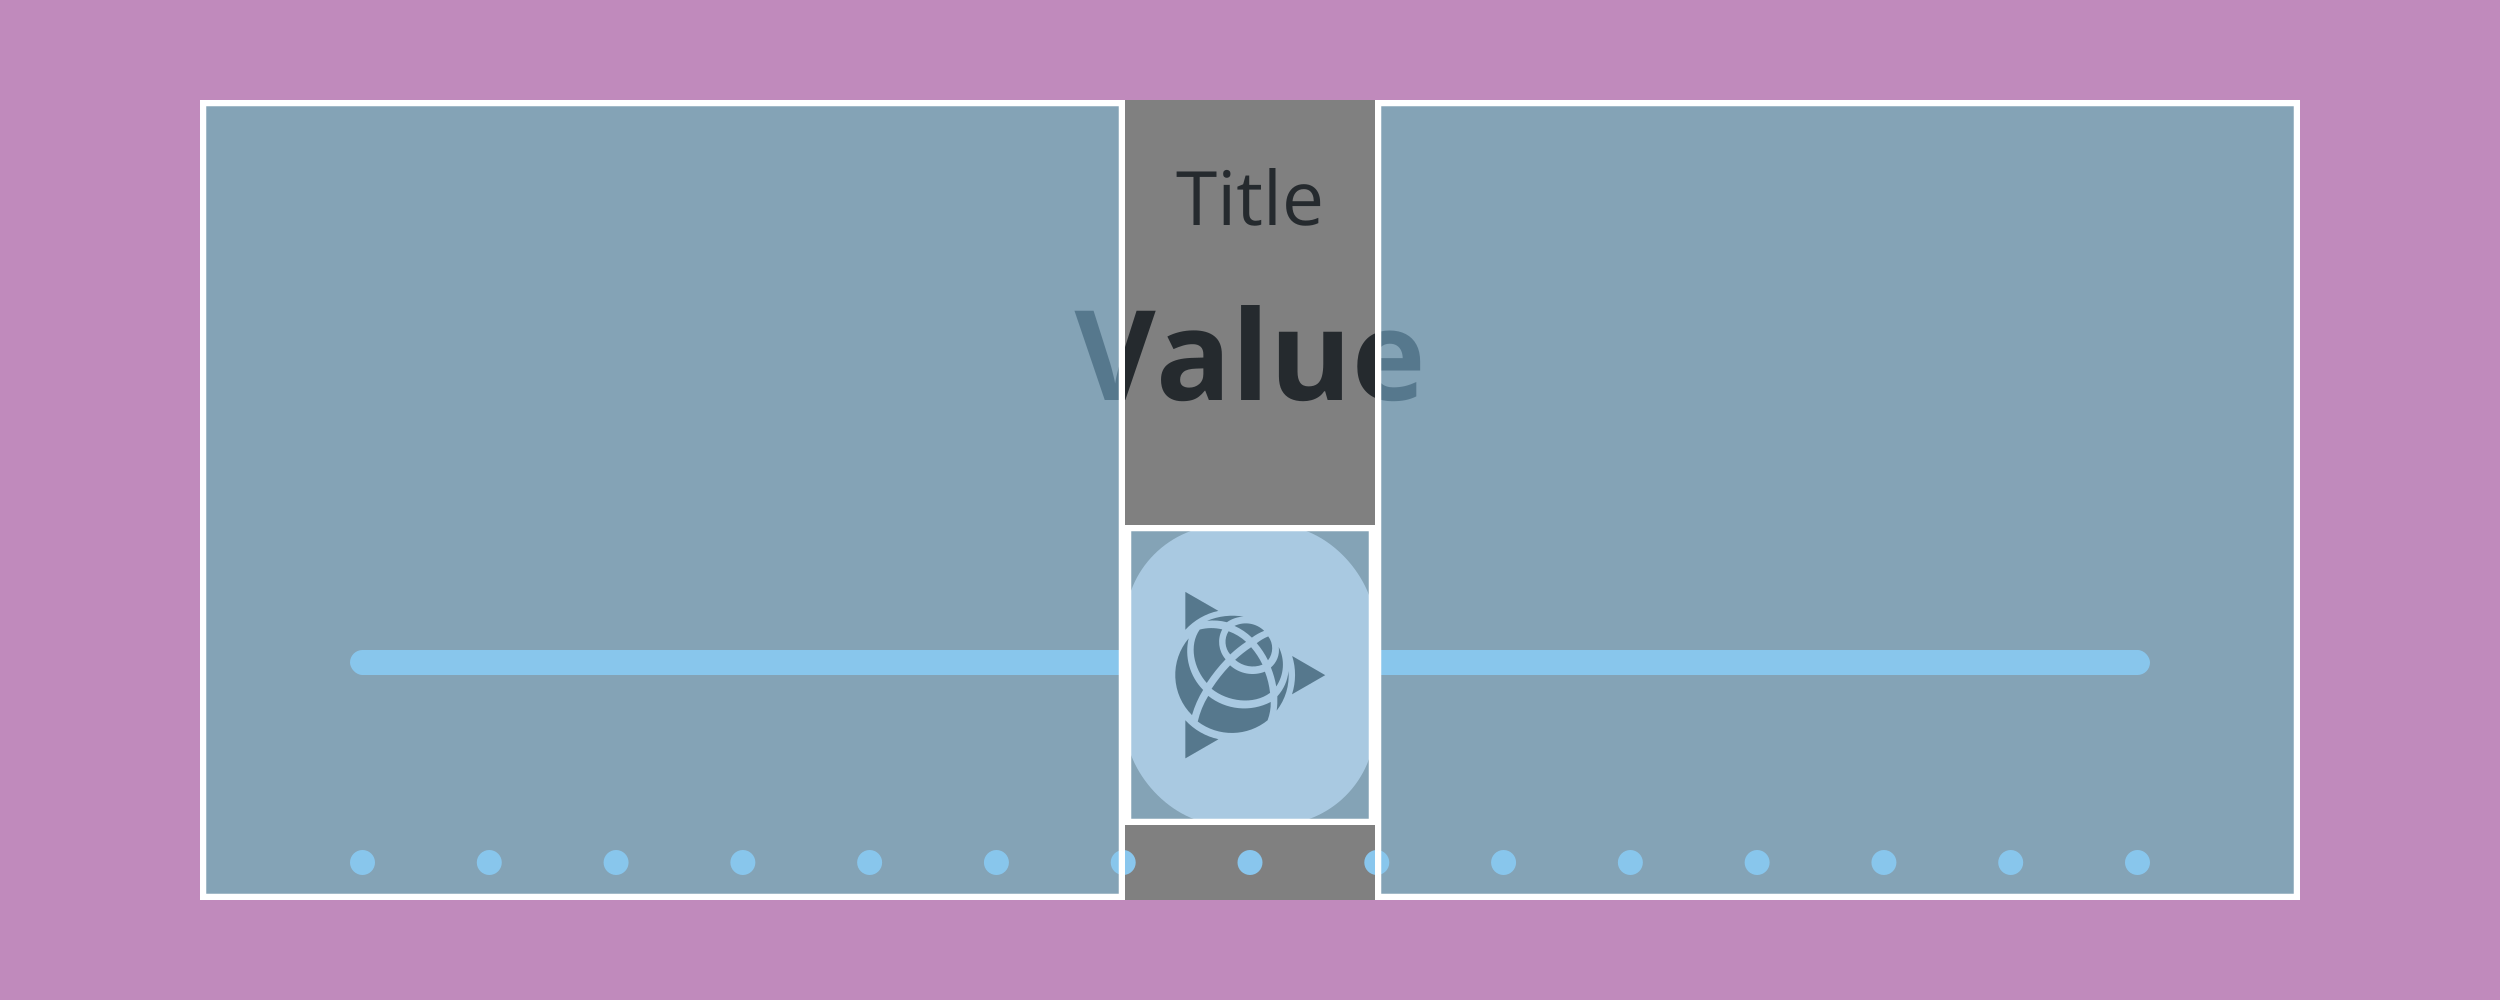<svg xmlns="http://www.w3.org/2000/svg" width="200" height="80" fill="none" viewBox="0 0 200 80"><rect x="0" y="0" width="200" height="80" fill="#808080" stroke="none"/><g fill="#89c6ed"><circle cx="29" cy="69" r="1"/><circle cx="39.143" cy="69" r="1"/><circle cx="49.286" cy="69" r="1"/><circle cx="59.429" cy="69" r="1"/><circle cx="69.571" cy="69" r="1"/><circle cx="79.714" cy="69" r="1"/><circle cx="89.857" cy="69" r="1"/><circle cx="100" cy="69" r="1"/><circle cx="110.143" cy="69" r="1"/><circle cx="120.286" cy="69" r="1"/><circle cx="130.429" cy="69" r="1"/><circle cx="140.571" cy="69" r="1"/><circle cx="150.714" cy="69" r="1"/><circle cx="160.857" cy="69" r="1"/><circle cx="171" cy="69" r="1"/><rect width="144" height="2" x="28" y="52" rx="1"/></g><path fill="#252a2e" d="m95.978 18h-.501v-3.844h-1.348v-.44h3.19v.44h-1.342zm2.402-3.211v3.211h-.486v-3.211zm-.237-1.201c.08 0 .148.026.205.079.059.051.088.131.088.24 0 .107-.029.188-.088.24-.057.053-.125.079-.205.079-.084 0-.154-.026-.211-.079-.055-.053-.082-.133-.082-.24 0-.109.027-.19.082-.24.057-.053.127-.079.211-.079zm2.305 4.072c.08 0 .162-.007.246-.021s.153-.03.205-.05v.378c-.056.025-.135.047-.237.065-.1.018-.197.026-.293.026-.17 0-.324-.029-.463-.088-.139-.06-.25-.162-.334-.305-.082-.142-.123-.34-.123-.592v-1.904h-.457v-.237l.46-.19.193-.697h.293v.744h.941v.381h-.941v1.89c0 .201.046.352.138.451.094.1.218.149.372.149zm1.591.34h-.489v-4.559h.489zm2.265-3.269c.273 0 .508.06.703.182s.345.291.448.51c.104.217.155.471.155.762v.302h-2.217c.005.377.099.664.281.861.181.197.437.296.767.296.204 0 .383-.018.539-.056.157-.037.319-.092.487-.164v.428c-.162.072-.323.125-.484.158-.158.033-.345.05-.562.05-.309 0-.578-.062-.809-.188-.228-.127-.406-.312-.533-.557-.127-.244-.19-.543-.19-.896 0-.346.057-.644.173-.896.117-.254.281-.449.492-.586.213-.137.463-.205.75-.205zm-.006.398c-.26 0-.467.085-.621.255-.155.17-.246.407-.276.712h1.7c-.002-.191-.033-.359-.091-.504-.057-.146-.144-.26-.261-.34-.117-.082-.268-.123-.451-.123z"/><path fill="#252a2e" d="m92.456 24.861-2.427 7.139h-1.65l-2.422-7.139h1.528l1.343 4.248c.023.072.06.207.112.405.052.195.104.404.156.625.055.218.093.399.112.542.019-.143.054-.324.102-.542.052-.218.103-.425.151-.62.052-.199.089-.335.112-.41l1.353-4.248zm3.022 1.567c.732 0 1.294.16 1.685.479.391.319.586.804.586 1.455v3.638h-1.04l-.288-.742h-.039c-.156.195-.316.355-.478.479-.163.124-.35.215-.561.273s-.469.088-.771.088c-.322 0-.612-.062-.869-.186-.254-.124-.454-.312-.601-.566-.146-.257-.22-.583-.22-.977 0-.58.203-1.006.61-1.279.407-.277 1.017-.43 1.831-.459l.947-.029v-.239c0-.286-.075-.496-.225-.63-.15-.134-.358-.2-.625-.2-.264 0-.522.037-.776.112-.254.075-.508.169-.762.283l-.493-1.006c.29-.153.614-.273.972-.361.361-.088.734-.132 1.118-.132zm.791 3.042-.576.02c-.482.013-.817.099-1.006.259-.185.16-.278.369-.278.63 0 .228.067.391.2.488.133.094.308.142.522.142.319 0 .588-.094.806-.283.221-.189.332-.457.332-.806zm4.506 2.529h-1.489v-7.598h1.489zm6.578-5.459v5.459h-1.143l-.2-.698h-.078c-.118.185-.264.337-.44.454s-.369.203-.581.259c-.211.055-.431.083-.659.083-.391 0-.731-.068-1.021-.205-.289-.14-.516-.356-.678-.649-.16-.293-.24-.674-.24-1.143v-3.56h1.49v3.188c0 .391.07.685.21.884s.363.298.669.298c.302 0 .54-.068.713-.205.172-.14.292-.343.361-.61.071-.27.107-.599.107-.986v-2.568zm3.813-.102c.505 0 .939.098 1.304.293.364.192.646.472.844.84.199.368.298.817.298 1.348v.723h-3.52c.016.42.141.75.376.991.237.238.566.356.986.356.348 0 .667-.036.957-.107s.588-.179.894-.322v1.152c-.271.134-.554.231-.85.293-.293.062-.649.093-1.069.093-.547 0-1.032-.101-1.455-.303-.42-.202-.751-.509-.992-.923-.237-.413-.356-.934-.356-1.562 0-.638.107-1.169.322-1.592.218-.426.521-.745.908-.957.388-.215.839-.322 1.353-.322zm.01 1.06c-.29 0-.531.093-.723.278-.189.185-.298.477-.327.874h2.09c-.003-.221-.044-.418-.122-.591-.075-.172-.189-.309-.342-.41-.15-.101-.342-.151-.576-.151z"/><rect width="20" height="24" x="90" y="42" fill="#cbcdd6" rx="8"/><path fill="#252a2e" d="m101.607 55.427c-.067-.58-.2-1.153-.414-1.693-.465.183-.973.233-1.465.144-.492-.089-.95-.315-1.321-.65-.553.573-1.047 1.207-1.48 1.873 1.273 1.04 3.366 1.313 4.68.327zm-3.187-3.073c.393-.367.82-.707 1.267-1.007-.406-.373-.881-.661-1.4-.847-.373.58-.32 1.34.133 1.86m1.727-1.347c.306-.227.633-.407.986-.547-.308-.3-.7-.498-1.125-.569-.424-.07-.86-.009-1.248.175.513.227.987.547 1.393.94m-4.173-.647c-.893 1.267-.473 3.113.56 4.273.443-.676.948-1.31 1.507-1.893-.573-.667-.687-1.613-.267-2.393-.593-.147-1.213-.14-1.8.013zm1.8-.013 3.66 2.473c.44-.56.447-1.347.02-1.913-.333.133-.64.32-.92.54.353.42.66.88.9 1.373m-3.287-3.047c.393-.28.86-.433 1.34-.447-.987-.167-2-.053-2.927.333.533-.06 1.073-.02 1.587.113zm2.847 3.393c-.24-.507-.547-.973-.907-1.393-.453.3-.88.64-1.28 1.007.6.527 1.447.68 2.187.387zm1.3-1.407c.087.613-.153 1.227-.627 1.633.194.493.34 1 .427 1.52.31-.461.492-.995.528-1.55.035-.554-.078-1.108-.328-1.604zm-.113 3.94c.013.38 0 .767-.054 1.147.702-.9 1.04-2.03.947-3.167-.067.753-.38 1.46-.893 2.02zm3.833-1.693-2.647-1.533c.314 1 .307 2.067-.013 3.067zm-9.36 1.66c-.387.633-.673 1.327-.84 2.053.809.609 1.798.931 2.811.912 1.012-.018 1.989-.375 2.776-1.012.18-.467.266-.967.253-1.467-.792.409-1.685.581-2.572.494-.887-.086-1.73-.427-2.428-.981zm-.413-.48c-.524-.534-.905-1.191-1.107-1.912-.202-.72-.218-1.48-.047-2.208-.737.869-1.119 1.984-1.069 3.122s.526 2.216 1.336 3.018c.207-.713.507-1.393.893-2.02m1.207-6.327-2.633-1.513v3.033c.701-.763 1.621-1.292 2.633-1.513zm-2.633 11.807 2.653-1.533c-1.02-.221-1.947-.752-2.653-1.52z"/><path fill="#89c6ed" fill-opacity=".5" stroke="#fff" stroke-width=".5" d="m16.25 8.25h73.5v63.5h-73.5z"/><path fill="#89c6ed" fill-opacity=".5" stroke="#fff" stroke-width=".5" d="m110.25 8.25h73.5v63.5h-73.5z"/><path fill="#89c6ed" fill-opacity=".5" stroke="#fff" stroke-width=".5" d="m90.25 42.25h19.5v23.5h-19.5z"/><path fill="#ff95f8" fill-opacity=".5" d="m0 8h8v200h-8z" transform="matrix(0 -1 1 0 -8 8)"/><path fill="#ff95f8" fill-opacity=".5" d="m16 72h16v64h-16z" transform="matrix(-1 0 0 -1 32 144)"/><path fill="#ff95f8" fill-opacity=".5" d="m200 72h16v64h-16z" transform="matrix(-1 0 0 -1 400 144)"/><path fill="#ff95f8" fill-opacity=".5" d="m0 80h8v200h-8z" transform="matrix(0 -1 1 0 -80 80)"/></svg>